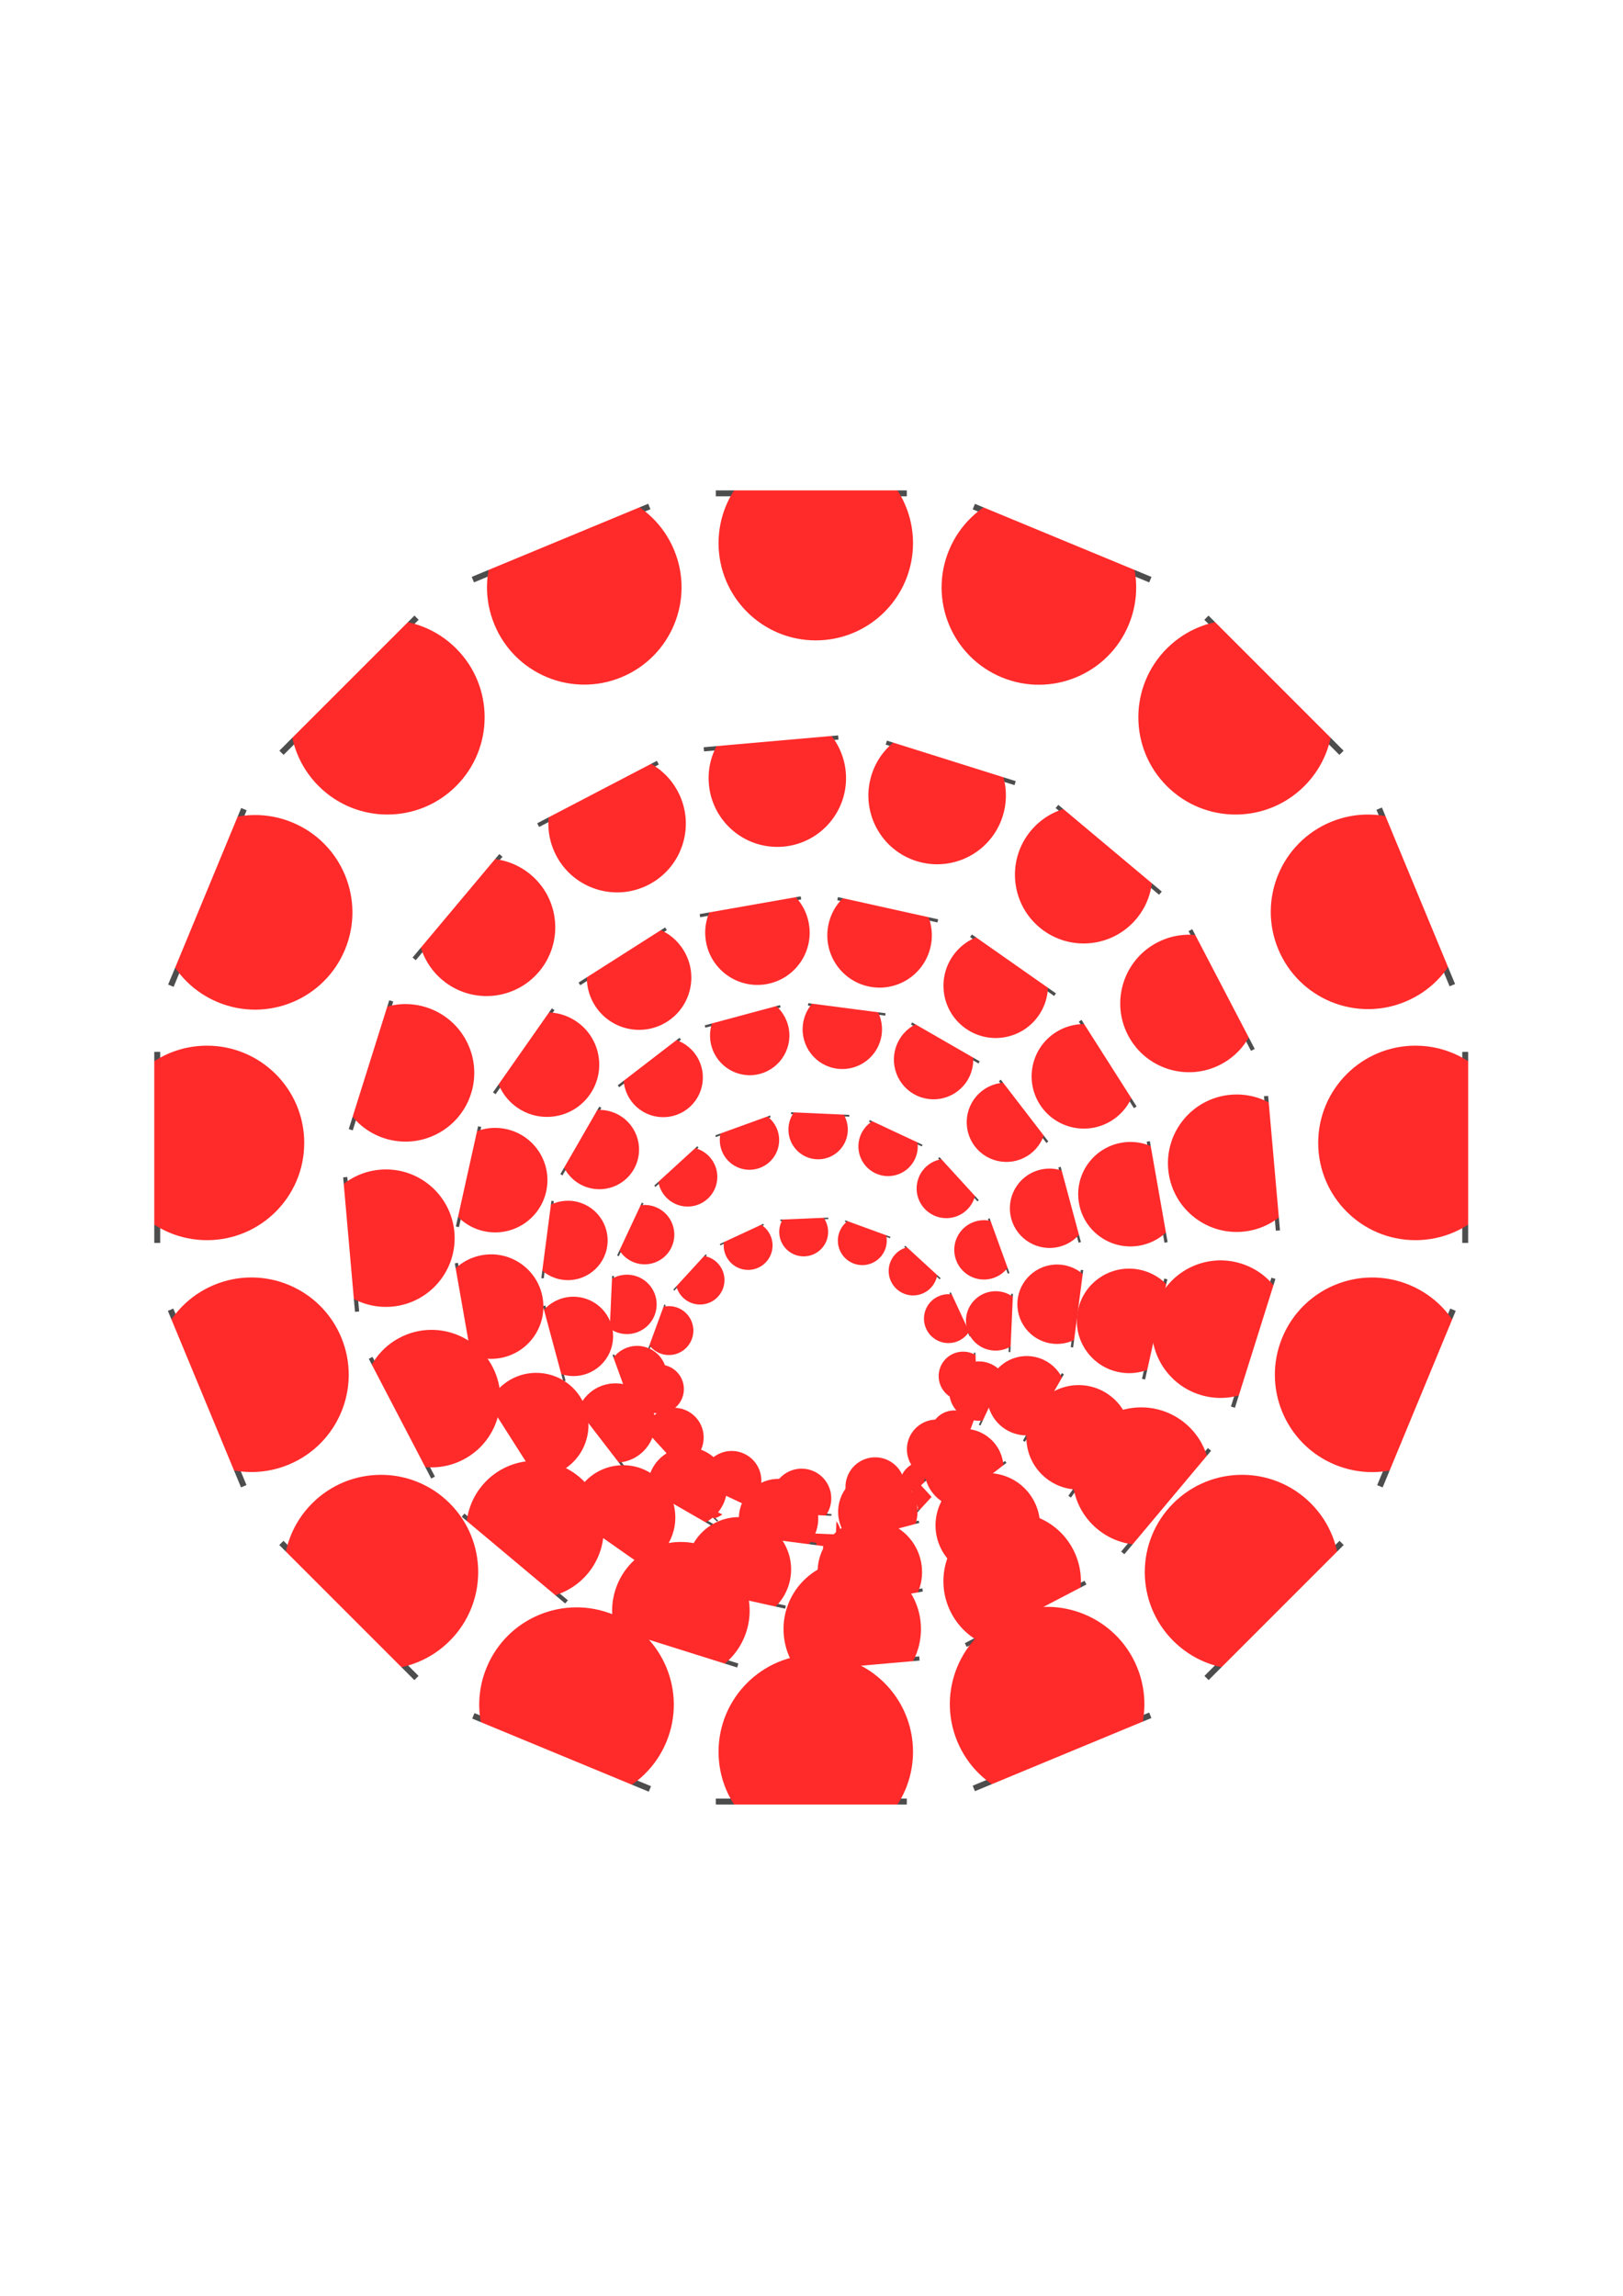 <?xml version="1.0" encoding="UTF-8"?>
<svg version="1.1" viewBox="0 0 744.09 1052.4" xmlns="http://www.w3.org/2000/svg">
<defs>
<filter id="a" x="-.061" y="-.227" width="1.122" height="1.455">
<feGaussianBlur stdDeviation="1.097"/>
</filter>
</defs>
<g transform="translate(20.284 64.077)">
<g transform="matrix(.228 -.106 .106 .228 222.46 502.16)">
<g transform="matrix(2.391 0 0 2.391 -336.41 -642.99)">
<g transform="translate(139.11 42.336)">
<rect transform="matrix(.846 0 0 .846 22.907 44.688)" x="127.01" y="284.22" width="43.288" height="11.579" color="#000000" fill="#4d4d4d" filter="url(#a)"/>
<path transform="translate(-.158)" d="m167.83 303.91c0 10.021-8.123 18.144-18.144 18.144-10.021 0-18.144-8.123-18.144-18.144s8.123-18.144 18.144-18.144c9.959 0 18.057 8.028 18.144 17.987" color="#000000" fill="#ff2a2a" stroke="#ff2a2a" stroke-linecap="round" stroke-linejoin="round"/>
<rect x="127.01" y="282.22" width="43.288" height="11.579" color="#000000" fill="#fff" filter="url(#a)"/>
</g>
<g transform="matrix(1 0 0 -1 139.11 881.87)">
<rect transform="matrix(.846 0 0 .846 22.907 44.688)" x="127.01" y="284.22" width="43.288" height="11.579" color="#000000" fill="#4d4d4d" filter="url(#a)"/>
<path transform="translate(-.158)" d="m167.83 303.91c0 10.021-8.123 18.144-18.144 18.144-10.021 0-18.144-8.123-18.144-18.144s8.123-18.144 18.144-18.144c9.959 0 18.057 8.028 18.144 17.987" color="#000000" fill="#ff2a2a" stroke="#ff2a2a" stroke-linecap="round" stroke-linejoin="round"/>
<rect x="127.01" y="282.22" width="43.288" height="11.579" color="#000000" fill="#fff" filter="url(#a)"/>
</g>
<g transform="matrix(0 -1 1 0 -174.34 749.87)">
<g transform="translate(139.11 42.336)">
<rect transform="matrix(.846 0 0 .846 22.907 44.688)" x="127.01" y="284.22" width="43.288" height="11.579" color="#000000" fill="#4d4d4d" filter="url(#a)"/>
<path transform="translate(-.158)" d="m167.83 303.91c0 10.021-8.123 18.144-18.144 18.144-10.021 0-18.144-8.123-18.144-18.144s8.123-18.144 18.144-18.144c9.959 0 18.057 8.028 18.144 17.987" color="#000000" fill="#ff2a2a" stroke="#ff2a2a" stroke-linecap="round" stroke-linejoin="round"/>
<rect x="127.01" y="282.22" width="43.288" height="11.579" color="#000000" fill="#fff" filter="url(#a)"/>
</g>
<g transform="matrix(1 0 0 -1 139.11 881.87)">
<rect transform="matrix(.846 0 0 .846 22.907 44.688)" x="127.01" y="284.22" width="43.288" height="11.579" color="#000000" fill="#4d4d4d" filter="url(#a)"/>
<path transform="translate(-.158)" d="m167.83 303.91c0 10.021-8.123 18.144-18.144 18.144-10.021 0-18.144-8.123-18.144-18.144s8.123-18.144 18.144-18.144c9.959 0 18.057 8.028 18.144 17.987" color="#000000" fill="#ff2a2a" stroke="#ff2a2a" stroke-linecap="round" stroke-linejoin="round"/>
<rect x="127.01" y="282.22" width="43.288" height="11.579" color="#000000" fill="#fff" filter="url(#a)"/>
</g>
</g>
</g>
<g transform="matrix(1.691 -1.691 1.691 1.691 -916.27 167.29)">
<g transform="translate(139.11 42.336)">
<rect transform="matrix(.846 0 0 .846 22.907 44.688)" x="127.01" y="284.22" width="43.288" height="11.579" color="#000000" fill="#4d4d4d" filter="url(#a)"/>
<path transform="translate(-.158)" d="m167.83 303.91c0 10.021-8.123 18.144-18.144 18.144-10.021 0-18.144-8.123-18.144-18.144s8.123-18.144 18.144-18.144c9.959 0 18.057 8.028 18.144 17.987" color="#000000" fill="#ff2a2a" stroke="#ff2a2a" stroke-linecap="round" stroke-linejoin="round"/>
<rect x="127.01" y="282.22" width="43.288" height="11.579" color="#000000" fill="#fff" filter="url(#a)"/>
</g>
<g transform="matrix(1 0 0 -1 139.11 881.87)">
<rect transform="matrix(.846 0 0 .846 22.907 44.688)" x="127.01" y="284.22" width="43.288" height="11.579" color="#000000" fill="#4d4d4d" filter="url(#a)"/>
<path transform="translate(-.158)" d="m167.83 303.91c0 10.021-8.123 18.144-18.144 18.144-10.021 0-18.144-8.123-18.144-18.144s8.123-18.144 18.144-18.144c9.959 0 18.057 8.028 18.144 17.987" color="#000000" fill="#ff2a2a" stroke="#ff2a2a" stroke-linecap="round" stroke-linejoin="round"/>
<rect x="127.01" y="282.22" width="43.288" height="11.579" color="#000000" fill="#fff" filter="url(#a)"/>
</g>
<g transform="matrix(0 -1 1 0 -174.34 749.87)">
<g transform="translate(139.11 42.336)">
<rect transform="matrix(.846 0 0 .846 22.907 44.688)" x="127.01" y="284.22" width="43.288" height="11.579" color="#000000" fill="#4d4d4d" filter="url(#a)"/>
<path transform="translate(-.158)" d="m167.83 303.91c0 10.021-8.123 18.144-18.144 18.144-10.021 0-18.144-8.123-18.144-18.144s8.123-18.144 18.144-18.144c9.959 0 18.057 8.028 18.144 17.987" color="#000000" fill="#ff2a2a" stroke="#ff2a2a" stroke-linecap="round" stroke-linejoin="round"/>
<rect x="127.01" y="282.22" width="43.288" height="11.579" color="#000000" fill="#fff" filter="url(#a)"/>
</g>
<g transform="matrix(1 0 0 -1 139.11 881.87)">
<rect transform="matrix(.846 0 0 .846 22.907 44.688)" x="127.01" y="284.22" width="43.288" height="11.579" color="#000000" fill="#4d4d4d" filter="url(#a)"/>
<path transform="translate(-.158)" d="m167.83 303.91c0 10.021-8.123 18.144-18.144 18.144-10.021 0-18.144-8.123-18.144-18.144s8.123-18.144 18.144-18.144c9.959 0 18.057 8.028 18.144 17.987" color="#000000" fill="#ff2a2a" stroke="#ff2a2a" stroke-linecap="round" stroke-linejoin="round"/>
<rect x="127.01" y="282.22" width="43.288" height="11.579" color="#000000" fill="#fff" filter="url(#a)"/>
</g>
</g>
</g>
<g transform="matrix(.924 -.383 .383 .924 -150.06 169.79)">
<g transform="matrix(2.391 0 0 2.391 -336.41 -642.99)">
<g transform="translate(139.11 42.336)">
<rect transform="matrix(.846 0 0 .846 22.907 44.688)" x="127.01" y="284.22" width="43.288" height="11.579" color="#000000" fill="#4d4d4d" filter="url(#a)"/>
<path transform="translate(-.158)" d="m167.83 303.91c0 10.021-8.123 18.144-18.144 18.144-10.021 0-18.144-8.123-18.144-18.144s8.123-18.144 18.144-18.144c9.959 0 18.057 8.028 18.144 17.987" color="#000000" fill="#ff2a2a" stroke="#ff2a2a" stroke-linecap="round" stroke-linejoin="round"/>
<rect x="127.01" y="282.22" width="43.288" height="11.579" color="#000000" fill="#fff" filter="url(#a)"/>
</g>
<g transform="matrix(1 0 0 -1 139.11 881.87)">
<rect transform="matrix(.846 0 0 .846 22.907 44.688)" x="127.01" y="284.22" width="43.288" height="11.579" color="#000000" fill="#4d4d4d" filter="url(#a)"/>
<path transform="translate(-.158)" d="m167.83 303.91c0 10.021-8.123 18.144-18.144 18.144-10.021 0-18.144-8.123-18.144-18.144s8.123-18.144 18.144-18.144c9.959 0 18.057 8.028 18.144 17.987" color="#000000" fill="#ff2a2a" stroke="#ff2a2a" stroke-linecap="round" stroke-linejoin="round"/>
<rect x="127.01" y="282.22" width="43.288" height="11.579" color="#000000" fill="#fff" filter="url(#a)"/>
</g>
<g transform="matrix(0 -1 1 0 -174.34 749.87)">
<g transform="translate(139.11 42.336)">
<rect transform="matrix(.846 0 0 .846 22.907 44.688)" x="127.01" y="284.22" width="43.288" height="11.579" color="#000000" fill="#4d4d4d" filter="url(#a)"/>
<path transform="translate(-.158)" d="m167.83 303.91c0 10.021-8.123 18.144-18.144 18.144-10.021 0-18.144-8.123-18.144-18.144s8.123-18.144 18.144-18.144c9.959 0 18.057 8.028 18.144 17.987" color="#000000" fill="#ff2a2a" stroke="#ff2a2a" stroke-linecap="round" stroke-linejoin="round"/>
<rect x="127.01" y="282.22" width="43.288" height="11.579" color="#000000" fill="#fff" filter="url(#a)"/>
</g>
<g transform="matrix(1 0 0 -1 139.11 881.87)">
<rect transform="matrix(.846 0 0 .846 22.907 44.688)" x="127.01" y="284.22" width="43.288" height="11.579" color="#000000" fill="#4d4d4d" filter="url(#a)"/>
<path transform="translate(-.158)" d="m167.83 303.91c0 10.021-8.123 18.144-18.144 18.144-10.021 0-18.144-8.123-18.144-18.144s8.123-18.144 18.144-18.144c9.959 0 18.057 8.028 18.144 17.987" color="#000000" fill="#ff2a2a" stroke="#ff2a2a" stroke-linecap="round" stroke-linejoin="round"/>
<rect x="127.01" y="282.22" width="43.288" height="11.579" color="#000000" fill="#fff" filter="url(#a)"/>
</g>
</g>
</g>
<g transform="matrix(1.691 -1.691 1.691 1.691 -916.27 167.29)">
<g transform="translate(139.11 42.336)">
<rect transform="matrix(.846 0 0 .846 22.907 44.688)" x="127.01" y="284.22" width="43.288" height="11.579" color="#000000" fill="#4d4d4d" filter="url(#a)"/>
<path transform="translate(-.158)" d="m167.83 303.91c0 10.021-8.123 18.144-18.144 18.144-10.021 0-18.144-8.123-18.144-18.144s8.123-18.144 18.144-18.144c9.959 0 18.057 8.028 18.144 17.987" color="#000000" fill="#ff2a2a" stroke="#ff2a2a" stroke-linecap="round" stroke-linejoin="round"/>
<rect x="127.01" y="282.22" width="43.288" height="11.579" color="#000000" fill="#fff" filter="url(#a)"/>
</g>
<g transform="matrix(1 0 0 -1 139.11 881.87)">
<rect transform="matrix(.846 0 0 .846 22.907 44.688)" x="127.01" y="284.22" width="43.288" height="11.579" color="#000000" fill="#4d4d4d" filter="url(#a)"/>
<path transform="translate(-.158)" d="m167.83 303.91c0 10.021-8.123 18.144-18.144 18.144-10.021 0-18.144-8.123-18.144-18.144s8.123-18.144 18.144-18.144c9.959 0 18.057 8.028 18.144 17.987" color="#000000" fill="#ff2a2a" stroke="#ff2a2a" stroke-linecap="round" stroke-linejoin="round"/>
<rect x="127.01" y="282.22" width="43.288" height="11.579" color="#000000" fill="#fff" filter="url(#a)"/>
</g>
<g transform="matrix(0 -1 1 0 -174.34 749.87)">
<g transform="translate(139.11 42.336)">
<rect transform="matrix(.846 0 0 .846 22.907 44.688)" x="127.01" y="284.22" width="43.288" height="11.579" color="#000000" fill="#4d4d4d" filter="url(#a)"/>
<path transform="translate(-.158)" d="m167.83 303.91c0 10.021-8.123 18.144-18.144 18.144-10.021 0-18.144-8.123-18.144-18.144s8.123-18.144 18.144-18.144c9.959 0 18.057 8.028 18.144 17.987" color="#000000" fill="#ff2a2a" stroke="#ff2a2a" stroke-linecap="round" stroke-linejoin="round"/>
<rect x="127.01" y="282.22" width="43.288" height="11.579" color="#000000" fill="#fff" filter="url(#a)"/>
</g>
<g transform="matrix(1 0 0 -1 139.11 881.87)">
<rect transform="matrix(.846 0 0 .846 22.907 44.688)" x="127.01" y="284.22" width="43.288" height="11.579" color="#000000" fill="#4d4d4d" filter="url(#a)"/>
<path transform="translate(-.158)" d="m167.83 303.91c0 10.021-8.123 18.144-18.144 18.144-10.021 0-18.144-8.123-18.144-18.144s8.123-18.144 18.144-18.144c9.959 0 18.057 8.028 18.144 17.987" color="#000000" fill="#ff2a2a" stroke="#ff2a2a" stroke-linecap="round" stroke-linejoin="round"/>
<rect x="127.01" y="282.22" width="43.288" height="11.579" color="#000000" fill="#fff" filter="url(#a)"/>
</g>
</g>
</g>
</g>
</g>
<g transform="matrix(.287 -.104 .104 .287 202.58 442.25)">
<g transform="matrix(2.391 0 0 2.391 -336.41 -642.99)">
<g transform="translate(139.11 42.336)">
<rect transform="matrix(.846 0 0 .846 22.907 44.688)" x="127.01" y="284.22" width="43.288" height="11.579" color="#000000" fill="#4d4d4d" filter="url(#a)"/>
<path transform="translate(-.158)" d="m167.83 303.91c0 10.021-8.123 18.144-18.144 18.144-10.021 0-18.144-8.123-18.144-18.144s8.123-18.144 18.144-18.144c9.959 0 18.057 8.028 18.144 17.987" color="#000000" fill="#ff2a2a" stroke="#ff2a2a" stroke-linecap="round" stroke-linejoin="round"/>
<rect x="127.01" y="282.22" width="43.288" height="11.579" color="#000000" fill="#fff" filter="url(#a)"/>
</g>
<g transform="matrix(1 0 0 -1 139.11 881.87)">
<rect transform="matrix(.846 0 0 .846 22.907 44.688)" x="127.01" y="284.22" width="43.288" height="11.579" color="#000000" fill="#4d4d4d" filter="url(#a)"/>
<path transform="translate(-.158)" d="m167.83 303.91c0 10.021-8.123 18.144-18.144 18.144-10.021 0-18.144-8.123-18.144-18.144s8.123-18.144 18.144-18.144c9.959 0 18.057 8.028 18.144 17.987" color="#000000" fill="#ff2a2a" stroke="#ff2a2a" stroke-linecap="round" stroke-linejoin="round"/>
<rect x="127.01" y="282.22" width="43.288" height="11.579" color="#000000" fill="#fff" filter="url(#a)"/>
</g>
<g transform="matrix(0 -1 1 0 -174.34 749.87)">
<g transform="translate(139.11 42.336)">
<rect transform="matrix(.846 0 0 .846 22.907 44.688)" x="127.01" y="284.22" width="43.288" height="11.579" color="#000000" fill="#4d4d4d" filter="url(#a)"/>
<path transform="translate(-.158)" d="m167.83 303.91c0 10.021-8.123 18.144-18.144 18.144-10.021 0-18.144-8.123-18.144-18.144s8.123-18.144 18.144-18.144c9.959 0 18.057 8.028 18.144 17.987" color="#000000" fill="#ff2a2a" stroke="#ff2a2a" stroke-linecap="round" stroke-linejoin="round"/>
<rect x="127.01" y="282.22" width="43.288" height="11.579" color="#000000" fill="#fff" filter="url(#a)"/>
</g>
<g transform="matrix(1 0 0 -1 139.11 881.87)">
<rect transform="matrix(.846 0 0 .846 22.907 44.688)" x="127.01" y="284.22" width="43.288" height="11.579" color="#000000" fill="#4d4d4d" filter="url(#a)"/>
<path transform="translate(-.158)" d="m167.83 303.91c0 10.021-8.123 18.144-18.144 18.144-10.021 0-18.144-8.123-18.144-18.144s8.123-18.144 18.144-18.144c9.959 0 18.057 8.028 18.144 17.987" color="#000000" fill="#ff2a2a" stroke="#ff2a2a" stroke-linecap="round" stroke-linejoin="round"/>
<rect x="127.01" y="282.22" width="43.288" height="11.579" color="#000000" fill="#fff" filter="url(#a)"/>
</g>
</g>
</g>
<g transform="matrix(1.691 -1.691 1.691 1.691 -916.27 167.29)">
<g transform="translate(139.11 42.336)">
<rect transform="matrix(.846 0 0 .846 22.907 44.688)" x="127.01" y="284.22" width="43.288" height="11.579" color="#000000" fill="#4d4d4d" filter="url(#a)"/>
<path transform="translate(-.158)" d="m167.83 303.91c0 10.021-8.123 18.144-18.144 18.144-10.021 0-18.144-8.123-18.144-18.144s8.123-18.144 18.144-18.144c9.959 0 18.057 8.028 18.144 17.987" color="#000000" fill="#ff2a2a" stroke="#ff2a2a" stroke-linecap="round" stroke-linejoin="round"/>
<rect x="127.01" y="282.22" width="43.288" height="11.579" color="#000000" fill="#fff" filter="url(#a)"/>
</g>
<g transform="matrix(1 0 0 -1 139.11 881.87)">
<rect transform="matrix(.846 0 0 .846 22.907 44.688)" x="127.01" y="284.22" width="43.288" height="11.579" color="#000000" fill="#4d4d4d" filter="url(#a)"/>
<path transform="translate(-.158)" d="m167.83 303.91c0 10.021-8.123 18.144-18.144 18.144-10.021 0-18.144-8.123-18.144-18.144s8.123-18.144 18.144-18.144c9.959 0 18.057 8.028 18.144 17.987" color="#000000" fill="#ff2a2a" stroke="#ff2a2a" stroke-linecap="round" stroke-linejoin="round"/>
<rect x="127.01" y="282.22" width="43.288" height="11.579" color="#000000" fill="#fff" filter="url(#a)"/>
</g>
<g transform="matrix(0 -1 1 0 -174.34 749.87)">
<g transform="translate(139.11 42.336)">
<rect transform="matrix(.846 0 0 .846 22.907 44.688)" x="127.01" y="284.22" width="43.288" height="11.579" color="#000000" fill="#4d4d4d" filter="url(#a)"/>
<path transform="translate(-.158)" d="m167.83 303.91c0 10.021-8.123 18.144-18.144 18.144-10.021 0-18.144-8.123-18.144-18.144s8.123-18.144 18.144-18.144c9.959 0 18.057 8.028 18.144 17.987" color="#000000" fill="#ff2a2a" stroke="#ff2a2a" stroke-linecap="round" stroke-linejoin="round"/>
<rect x="127.01" y="282.22" width="43.288" height="11.579" color="#000000" fill="#fff" filter="url(#a)"/>
</g>
<g transform="matrix(1 0 0 -1 139.11 881.87)">
<rect transform="matrix(.846 0 0 .846 22.907 44.688)" x="127.01" y="284.22" width="43.288" height="11.579" color="#000000" fill="#4d4d4d" filter="url(#a)"/>
<path transform="translate(-.158)" d="m167.83 303.91c0 10.021-8.123 18.144-18.144 18.144-10.021 0-18.144-8.123-18.144-18.144s8.123-18.144 18.144-18.144c9.959 0 18.057 8.028 18.144 17.987" color="#000000" fill="#ff2a2a" stroke="#ff2a2a" stroke-linecap="round" stroke-linejoin="round"/>
<rect x="127.01" y="282.22" width="43.288" height="11.579" color="#000000" fill="#fff" filter="url(#a)"/>
</g>
</g>
</g>
<g transform="matrix(.924 -.383 .383 .924 -150.06 169.79)">
<g transform="matrix(2.391 0 0 2.391 -336.41 -642.99)">
<g transform="translate(139.11 42.336)">
<rect transform="matrix(.846 0 0 .846 22.907 44.688)" x="127.01" y="284.22" width="43.288" height="11.579" color="#000000" fill="#4d4d4d" filter="url(#a)"/>
<path transform="translate(-.158)" d="m167.83 303.91c0 10.021-8.123 18.144-18.144 18.144-10.021 0-18.144-8.123-18.144-18.144s8.123-18.144 18.144-18.144c9.959 0 18.057 8.028 18.144 17.987" color="#000000" fill="#ff2a2a" stroke="#ff2a2a" stroke-linecap="round" stroke-linejoin="round"/>
<rect x="127.01" y="282.22" width="43.288" height="11.579" color="#000000" fill="#fff" filter="url(#a)"/>
</g>
<g transform="matrix(1 0 0 -1 139.11 881.87)">
<rect transform="matrix(.846 0 0 .846 22.907 44.688)" x="127.01" y="284.22" width="43.288" height="11.579" color="#000000" fill="#4d4d4d" filter="url(#a)"/>
<path transform="translate(-.158)" d="m167.83 303.91c0 10.021-8.123 18.144-18.144 18.144-10.021 0-18.144-8.123-18.144-18.144s8.123-18.144 18.144-18.144c9.959 0 18.057 8.028 18.144 17.987" color="#000000" fill="#ff2a2a" stroke="#ff2a2a" stroke-linecap="round" stroke-linejoin="round"/>
<rect x="127.01" y="282.22" width="43.288" height="11.579" color="#000000" fill="#fff" filter="url(#a)"/>
</g>
<g transform="matrix(0 -1 1 0 -174.34 749.87)">
<g transform="translate(139.11 42.336)">
<rect transform="matrix(.846 0 0 .846 22.907 44.688)" x="127.01" y="284.22" width="43.288" height="11.579" color="#000000" fill="#4d4d4d" filter="url(#a)"/>
<path transform="translate(-.158)" d="m167.83 303.91c0 10.021-8.123 18.144-18.144 18.144-10.021 0-18.144-8.123-18.144-18.144s8.123-18.144 18.144-18.144c9.959 0 18.057 8.028 18.144 17.987" color="#000000" fill="#ff2a2a" stroke="#ff2a2a" stroke-linecap="round" stroke-linejoin="round"/>
<rect x="127.01" y="282.22" width="43.288" height="11.579" color="#000000" fill="#fff" filter="url(#a)"/>
</g>
<g transform="matrix(1 0 0 -1 139.11 881.87)">
<rect transform="matrix(.846 0 0 .846 22.907 44.688)" x="127.01" y="284.22" width="43.288" height="11.579" color="#000000" fill="#4d4d4d" filter="url(#a)"/>
<path transform="translate(-.158)" d="m167.83 303.91c0 10.021-8.123 18.144-18.144 18.144-10.021 0-18.144-8.123-18.144-18.144s8.123-18.144 18.144-18.144c9.959 0 18.057 8.028 18.144 17.987" color="#000000" fill="#ff2a2a" stroke="#ff2a2a" stroke-linecap="round" stroke-linejoin="round"/>
<rect x="127.01" y="282.22" width="43.288" height="11.579" color="#000000" fill="#fff" filter="url(#a)"/>
</g>
</g>
</g>
<g transform="matrix(1.691 -1.691 1.691 1.691 -916.27 167.29)">
<g transform="translate(139.11 42.336)">
<rect transform="matrix(.846 0 0 .846 22.907 44.688)" x="127.01" y="284.22" width="43.288" height="11.579" color="#000000" fill="#4d4d4d" filter="url(#a)"/>
<path transform="translate(-.158)" d="m167.83 303.91c0 10.021-8.123 18.144-18.144 18.144-10.021 0-18.144-8.123-18.144-18.144s8.123-18.144 18.144-18.144c9.959 0 18.057 8.028 18.144 17.987" color="#000000" fill="#ff2a2a" stroke="#ff2a2a" stroke-linecap="round" stroke-linejoin="round"/>
<rect x="127.01" y="282.22" width="43.288" height="11.579" color="#000000" fill="#fff" filter="url(#a)"/>
</g>
<g transform="matrix(1 0 0 -1 139.11 881.87)">
<rect transform="matrix(.846 0 0 .846 22.907 44.688)" x="127.01" y="284.22" width="43.288" height="11.579" color="#000000" fill="#4d4d4d" filter="url(#a)"/>
<path transform="translate(-.158)" d="m167.83 303.91c0 10.021-8.123 18.144-18.144 18.144-10.021 0-18.144-8.123-18.144-18.144s8.123-18.144 18.144-18.144c9.959 0 18.057 8.028 18.144 17.987" color="#000000" fill="#ff2a2a" stroke="#ff2a2a" stroke-linecap="round" stroke-linejoin="round"/>
<rect x="127.01" y="282.22" width="43.288" height="11.579" color="#000000" fill="#fff" filter="url(#a)"/>
</g>
<g transform="matrix(0 -1 1 0 -174.34 749.87)">
<g transform="translate(139.11 42.336)">
<rect transform="matrix(.846 0 0 .846 22.907 44.688)" x="127.01" y="284.22" width="43.288" height="11.579" color="#000000" fill="#4d4d4d" filter="url(#a)"/>
<path transform="translate(-.158)" d="m167.83 303.91c0 10.021-8.123 18.144-18.144 18.144-10.021 0-18.144-8.123-18.144-18.144s8.123-18.144 18.144-18.144c9.959 0 18.057 8.028 18.144 17.987" color="#000000" fill="#ff2a2a" stroke="#ff2a2a" stroke-linecap="round" stroke-linejoin="round"/>
<rect x="127.01" y="282.22" width="43.288" height="11.579" color="#000000" fill="#fff" filter="url(#a)"/>
</g>
<g transform="matrix(1 0 0 -1 139.11 881.87)">
<rect transform="matrix(.846 0 0 .846 22.907 44.688)" x="127.01" y="284.22" width="43.288" height="11.579" color="#000000" fill="#4d4d4d" filter="url(#a)"/>
<path transform="translate(-.158)" d="m167.83 303.91c0 10.021-8.123 18.144-18.144 18.144-10.021 0-18.144-8.123-18.144-18.144s8.123-18.144 18.144-18.144c9.959 0 18.057 8.028 18.144 17.987" color="#000000" fill="#ff2a2a" stroke="#ff2a2a" stroke-linecap="round" stroke-linejoin="round"/>
<rect x="127.01" y="282.22" width="43.288" height="11.579" color="#000000" fill="#fff" filter="url(#a)"/>
</g>
</g>
</g>
</g>
</g>
<g transform="matrix(.394 -.106 .106 .394 164.47 375.24)">
<g transform="matrix(2.391 0 0 2.391 -336.41 -642.99)">
<g transform="translate(139.11 42.336)">
<rect transform="matrix(.846 0 0 .846 22.907 44.688)" x="127.01" y="284.22" width="43.288" height="11.579" color="#000000" fill="#4d4d4d" filter="url(#a)"/>
<path transform="translate(-.158)" d="m167.83 303.91c0 10.021-8.123 18.144-18.144 18.144-10.021 0-18.144-8.123-18.144-18.144s8.123-18.144 18.144-18.144c9.959 0 18.057 8.028 18.144 17.987" color="#000000" fill="#ff2a2a" stroke="#ff2a2a" stroke-linecap="round" stroke-linejoin="round"/>
<rect x="127.01" y="282.22" width="43.288" height="11.579" color="#000000" fill="#fff" filter="url(#a)"/>
</g>
<g transform="matrix(1 0 0 -1 139.11 881.87)">
<rect transform="matrix(.846 0 0 .846 22.907 44.688)" x="127.01" y="284.22" width="43.288" height="11.579" color="#000000" fill="#4d4d4d" filter="url(#a)"/>
<path transform="translate(-.158)" d="m167.83 303.91c0 10.021-8.123 18.144-18.144 18.144-10.021 0-18.144-8.123-18.144-18.144s8.123-18.144 18.144-18.144c9.959 0 18.057 8.028 18.144 17.987" color="#000000" fill="#ff2a2a" stroke="#ff2a2a" stroke-linecap="round" stroke-linejoin="round"/>
<rect x="127.01" y="282.22" width="43.288" height="11.579" color="#000000" fill="#fff" filter="url(#a)"/>
</g>
<g transform="matrix(0 -1 1 0 -174.34 749.87)">
<g transform="translate(139.11 42.336)">
<rect transform="matrix(.846 0 0 .846 22.907 44.688)" x="127.01" y="284.22" width="43.288" height="11.579" color="#000000" fill="#4d4d4d" filter="url(#a)"/>
<path transform="translate(-.158)" d="m167.83 303.91c0 10.021-8.123 18.144-18.144 18.144-10.021 0-18.144-8.123-18.144-18.144s8.123-18.144 18.144-18.144c9.959 0 18.057 8.028 18.144 17.987" color="#000000" fill="#ff2a2a" stroke="#ff2a2a" stroke-linecap="round" stroke-linejoin="round"/>
<rect x="127.01" y="282.22" width="43.288" height="11.579" color="#000000" fill="#fff" filter="url(#a)"/>
</g>
<g transform="matrix(1 0 0 -1 139.11 881.87)">
<rect transform="matrix(.846 0 0 .846 22.907 44.688)" x="127.01" y="284.22" width="43.288" height="11.579" color="#000000" fill="#4d4d4d" filter="url(#a)"/>
<path transform="translate(-.158)" d="m167.83 303.91c0 10.021-8.123 18.144-18.144 18.144-10.021 0-18.144-8.123-18.144-18.144s8.123-18.144 18.144-18.144c9.959 0 18.057 8.028 18.144 17.987" color="#000000" fill="#ff2a2a" stroke="#ff2a2a" stroke-linecap="round" stroke-linejoin="round"/>
<rect x="127.01" y="282.22" width="43.288" height="11.579" color="#000000" fill="#fff" filter="url(#a)"/>
</g>
</g>
</g>
<g transform="matrix(1.691 -1.691 1.691 1.691 -916.27 167.29)">
<g transform="translate(139.11 42.336)">
<rect transform="matrix(.846 0 0 .846 22.907 44.688)" x="127.01" y="284.22" width="43.288" height="11.579" color="#000000" fill="#4d4d4d" filter="url(#a)"/>
<path transform="translate(-.158)" d="m167.83 303.91c0 10.021-8.123 18.144-18.144 18.144-10.021 0-18.144-8.123-18.144-18.144s8.123-18.144 18.144-18.144c9.959 0 18.057 8.028 18.144 17.987" color="#000000" fill="#ff2a2a" stroke="#ff2a2a" stroke-linecap="round" stroke-linejoin="round"/>
<rect x="127.01" y="282.22" width="43.288" height="11.579" color="#000000" fill="#fff" filter="url(#a)"/>
</g>
<g transform="matrix(1 0 0 -1 139.11 881.87)">
<rect transform="matrix(.846 0 0 .846 22.907 44.688)" x="127.01" y="284.22" width="43.288" height="11.579" color="#000000" fill="#4d4d4d" filter="url(#a)"/>
<path transform="translate(-.158)" d="m167.83 303.91c0 10.021-8.123 18.144-18.144 18.144-10.021 0-18.144-8.123-18.144-18.144s8.123-18.144 18.144-18.144c9.959 0 18.057 8.028 18.144 17.987" color="#000000" fill="#ff2a2a" stroke="#ff2a2a" stroke-linecap="round" stroke-linejoin="round"/>
<rect x="127.01" y="282.22" width="43.288" height="11.579" color="#000000" fill="#fff" filter="url(#a)"/>
</g>
<g transform="matrix(0 -1 1 0 -174.34 749.87)">
<g transform="translate(139.11 42.336)">
<rect transform="matrix(.846 0 0 .846 22.907 44.688)" x="127.01" y="284.22" width="43.288" height="11.579" color="#000000" fill="#4d4d4d" filter="url(#a)"/>
<path transform="translate(-.158)" d="m167.83 303.91c0 10.021-8.123 18.144-18.144 18.144-10.021 0-18.144-8.123-18.144-18.144s8.123-18.144 18.144-18.144c9.959 0 18.057 8.028 18.144 17.987" color="#000000" fill="#ff2a2a" stroke="#ff2a2a" stroke-linecap="round" stroke-linejoin="round"/>
<rect x="127.01" y="282.22" width="43.288" height="11.579" color="#000000" fill="#fff" filter="url(#a)"/>
</g>
<g transform="matrix(1 0 0 -1 139.11 881.87)">
<rect transform="matrix(.846 0 0 .846 22.907 44.688)" x="127.01" y="284.22" width="43.288" height="11.579" color="#000000" fill="#4d4d4d" filter="url(#a)"/>
<path transform="translate(-.158)" d="m167.83 303.91c0 10.021-8.123 18.144-18.144 18.144-10.021 0-18.144-8.123-18.144-18.144s8.123-18.144 18.144-18.144c9.959 0 18.057 8.028 18.144 17.987" color="#000000" fill="#ff2a2a" stroke="#ff2a2a" stroke-linecap="round" stroke-linejoin="round"/>
<rect x="127.01" y="282.22" width="43.288" height="11.579" color="#000000" fill="#fff" filter="url(#a)"/>
</g>
</g>
</g>
<g transform="matrix(.924 -.383 .383 .924 -150.06 169.79)">
<g transform="matrix(2.391 0 0 2.391 -336.41 -642.99)">
<g transform="translate(139.11 42.336)">
<rect transform="matrix(.846 0 0 .846 22.907 44.688)" x="127.01" y="284.22" width="43.288" height="11.579" color="#000000" fill="#4d4d4d" filter="url(#a)"/>
<path transform="translate(-.158)" d="m167.83 303.91c0 10.021-8.123 18.144-18.144 18.144-10.021 0-18.144-8.123-18.144-18.144s8.123-18.144 18.144-18.144c9.959 0 18.057 8.028 18.144 17.987" color="#000000" fill="#ff2a2a" stroke="#ff2a2a" stroke-linecap="round" stroke-linejoin="round"/>
<rect x="127.01" y="282.22" width="43.288" height="11.579" color="#000000" fill="#fff" filter="url(#a)"/>
</g>
<g transform="matrix(1 0 0 -1 139.11 881.87)">
<rect transform="matrix(.846 0 0 .846 22.907 44.688)" x="127.01" y="284.22" width="43.288" height="11.579" color="#000000" fill="#4d4d4d" filter="url(#a)"/>
<path transform="translate(-.158)" d="m167.83 303.91c0 10.021-8.123 18.144-18.144 18.144-10.021 0-18.144-8.123-18.144-18.144s8.123-18.144 18.144-18.144c9.959 0 18.057 8.028 18.144 17.987" color="#000000" fill="#ff2a2a" stroke="#ff2a2a" stroke-linecap="round" stroke-linejoin="round"/>
<rect x="127.01" y="282.22" width="43.288" height="11.579" color="#000000" fill="#fff" filter="url(#a)"/>
</g>
<g transform="matrix(0 -1 1 0 -174.34 749.87)">
<g transform="translate(139.11 42.336)">
<rect transform="matrix(.846 0 0 .846 22.907 44.688)" x="127.01" y="284.22" width="43.288" height="11.579" color="#000000" fill="#4d4d4d" filter="url(#a)"/>
<path transform="translate(-.158)" d="m167.83 303.91c0 10.021-8.123 18.144-18.144 18.144-10.021 0-18.144-8.123-18.144-18.144s8.123-18.144 18.144-18.144c9.959 0 18.057 8.028 18.144 17.987" color="#000000" fill="#ff2a2a" stroke="#ff2a2a" stroke-linecap="round" stroke-linejoin="round"/>
<rect x="127.01" y="282.22" width="43.288" height="11.579" color="#000000" fill="#fff" filter="url(#a)"/>
</g>
<g transform="matrix(1 0 0 -1 139.11 881.87)">
<rect transform="matrix(.846 0 0 .846 22.907 44.688)" x="127.01" y="284.22" width="43.288" height="11.579" color="#000000" fill="#4d4d4d" filter="url(#a)"/>
<path transform="translate(-.158)" d="m167.83 303.91c0 10.021-8.123 18.144-18.144 18.144-10.021 0-18.144-8.123-18.144-18.144s8.123-18.144 18.144-18.144c9.959 0 18.057 8.028 18.144 17.987" color="#000000" fill="#ff2a2a" stroke="#ff2a2a" stroke-linecap="round" stroke-linejoin="round"/>
<rect x="127.01" y="282.22" width="43.288" height="11.579" color="#000000" fill="#fff" filter="url(#a)"/>
</g>
</g>
</g>
<g transform="matrix(1.691 -1.691 1.691 1.691 -916.27 167.29)">
<g transform="translate(139.11 42.336)">
<rect transform="matrix(.846 0 0 .846 22.907 44.688)" x="127.01" y="284.22" width="43.288" height="11.579" color="#000000" fill="#4d4d4d" filter="url(#a)"/>
<path transform="translate(-.158)" d="m167.83 303.91c0 10.021-8.123 18.144-18.144 18.144-10.021 0-18.144-8.123-18.144-18.144s8.123-18.144 18.144-18.144c9.959 0 18.057 8.028 18.144 17.987" color="#000000" fill="#ff2a2a" stroke="#ff2a2a" stroke-linecap="round" stroke-linejoin="round"/>
<rect x="127.01" y="282.22" width="43.288" height="11.579" color="#000000" fill="#fff" filter="url(#a)"/>
</g>
<g transform="matrix(1 0 0 -1 139.11 881.87)">
<rect transform="matrix(.846 0 0 .846 22.907 44.688)" x="127.01" y="284.22" width="43.288" height="11.579" color="#000000" fill="#4d4d4d" filter="url(#a)"/>
<path transform="translate(-.158)" d="m167.83 303.91c0 10.021-8.123 18.144-18.144 18.144-10.021 0-18.144-8.123-18.144-18.144s8.123-18.144 18.144-18.144c9.959 0 18.057 8.028 18.144 17.987" color="#000000" fill="#ff2a2a" stroke="#ff2a2a" stroke-linecap="round" stroke-linejoin="round"/>
<rect x="127.01" y="282.22" width="43.288" height="11.579" color="#000000" fill="#fff" filter="url(#a)"/>
</g>
<g transform="matrix(0 -1 1 0 -174.34 749.87)">
<g transform="translate(139.11 42.336)">
<rect transform="matrix(.846 0 0 .846 22.907 44.688)" x="127.01" y="284.22" width="43.288" height="11.579" color="#000000" fill="#4d4d4d" filter="url(#a)"/>
<path transform="translate(-.158)" d="m167.83 303.91c0 10.021-8.123 18.144-18.144 18.144-10.021 0-18.144-8.123-18.144-18.144s8.123-18.144 18.144-18.144c9.959 0 18.057 8.028 18.144 17.987" color="#000000" fill="#ff2a2a" stroke="#ff2a2a" stroke-linecap="round" stroke-linejoin="round"/>
<rect x="127.01" y="282.22" width="43.288" height="11.579" color="#000000" fill="#fff" filter="url(#a)"/>
</g>
<g transform="matrix(1 0 0 -1 139.11 881.87)">
<rect transform="matrix(.846 0 0 .846 22.907 44.688)" x="127.01" y="284.22" width="43.288" height="11.579" color="#000000" fill="#4d4d4d" filter="url(#a)"/>
<path transform="translate(-.158)" d="m167.83 303.91c0 10.021-8.123 18.144-18.144 18.144-10.021 0-18.144-8.123-18.144-18.144s8.123-18.144 18.144-18.144c9.959 0 18.057 8.028 18.144 17.987" color="#000000" fill="#ff2a2a" stroke="#ff2a2a" stroke-linecap="round" stroke-linejoin="round"/>
<rect x="127.01" y="282.22" width="43.288" height="11.579" color="#000000" fill="#fff" filter="url(#a)"/>
</g>
</g>
</g>
</g>
</g>
<g transform="matrix(.529 -.093 .093 .529 122.66 298.54)">
<g transform="matrix(2.391 0 0 2.391 -336.41 -642.99)">
<g transform="translate(139.11 42.336)">
<rect transform="matrix(.846 0 0 .846 22.907 44.688)" x="127.01" y="284.22" width="43.288" height="11.579" color="#000000" fill="#4d4d4d" filter="url(#a)"/>
<path transform="translate(-.158)" d="m167.83 303.91c0 10.021-8.123 18.144-18.144 18.144-10.021 0-18.144-8.123-18.144-18.144s8.123-18.144 18.144-18.144c9.959 0 18.057 8.028 18.144 17.987" color="#000000" fill="#ff2a2a" stroke="#ff2a2a" stroke-linecap="round" stroke-linejoin="round"/>
<rect x="127.01" y="282.22" width="43.288" height="11.579" color="#000000" fill="#fff" filter="url(#a)"/>
</g>
<g transform="matrix(1 0 0 -1 139.11 881.87)">
<rect transform="matrix(.846 0 0 .846 22.907 44.688)" x="127.01" y="284.22" width="43.288" height="11.579" color="#000000" fill="#4d4d4d" filter="url(#a)"/>
<path transform="translate(-.158)" d="m167.83 303.91c0 10.021-8.123 18.144-18.144 18.144-10.021 0-18.144-8.123-18.144-18.144s8.123-18.144 18.144-18.144c9.959 0 18.057 8.028 18.144 17.987" color="#000000" fill="#ff2a2a" stroke="#ff2a2a" stroke-linecap="round" stroke-linejoin="round"/>
<rect x="127.01" y="282.22" width="43.288" height="11.579" color="#000000" fill="#fff" filter="url(#a)"/>
</g>
<g transform="matrix(0 -1 1 0 -174.34 749.87)">
<g transform="translate(139.11 42.336)">
<rect transform="matrix(.846 0 0 .846 22.907 44.688)" x="127.01" y="284.22" width="43.288" height="11.579" color="#000000" fill="#4d4d4d" filter="url(#a)"/>
<path transform="translate(-.158)" d="m167.83 303.91c0 10.021-8.123 18.144-18.144 18.144-10.021 0-18.144-8.123-18.144-18.144s8.123-18.144 18.144-18.144c9.959 0 18.057 8.028 18.144 17.987" color="#000000" fill="#ff2a2a" stroke="#ff2a2a" stroke-linecap="round" stroke-linejoin="round"/>
<rect x="127.01" y="282.22" width="43.288" height="11.579" color="#000000" fill="#fff" filter="url(#a)"/>
</g>
<g transform="matrix(1 0 0 -1 139.11 881.87)">
<rect transform="matrix(.846 0 0 .846 22.907 44.688)" x="127.01" y="284.22" width="43.288" height="11.579" color="#000000" fill="#4d4d4d" filter="url(#a)"/>
<path transform="translate(-.158)" d="m167.83 303.91c0 10.021-8.123 18.144-18.144 18.144-10.021 0-18.144-8.123-18.144-18.144s8.123-18.144 18.144-18.144c9.959 0 18.057 8.028 18.144 17.987" color="#000000" fill="#ff2a2a" stroke="#ff2a2a" stroke-linecap="round" stroke-linejoin="round"/>
<rect x="127.01" y="282.22" width="43.288" height="11.579" color="#000000" fill="#fff" filter="url(#a)"/>
</g>
</g>
</g>
<g transform="matrix(1.691 -1.691 1.691 1.691 -916.27 167.29)">
<g transform="translate(139.11 42.336)">
<rect transform="matrix(.846 0 0 .846 22.907 44.688)" x="127.01" y="284.22" width="43.288" height="11.579" color="#000000" fill="#4d4d4d" filter="url(#a)"/>
<path transform="translate(-.158)" d="m167.83 303.91c0 10.021-8.123 18.144-18.144 18.144-10.021 0-18.144-8.123-18.144-18.144s8.123-18.144 18.144-18.144c9.959 0 18.057 8.028 18.144 17.987" color="#000000" fill="#ff2a2a" stroke="#ff2a2a" stroke-linecap="round" stroke-linejoin="round"/>
<rect x="127.01" y="282.22" width="43.288" height="11.579" color="#000000" fill="#fff" filter="url(#a)"/>
</g>
<g transform="matrix(1 0 0 -1 139.11 881.87)">
<rect transform="matrix(.846 0 0 .846 22.907 44.688)" x="127.01" y="284.22" width="43.288" height="11.579" color="#000000" fill="#4d4d4d" filter="url(#a)"/>
<path transform="translate(-.158)" d="m167.83 303.91c0 10.021-8.123 18.144-18.144 18.144-10.021 0-18.144-8.123-18.144-18.144s8.123-18.144 18.144-18.144c9.959 0 18.057 8.028 18.144 17.987" color="#000000" fill="#ff2a2a" stroke="#ff2a2a" stroke-linecap="round" stroke-linejoin="round"/>
<rect x="127.01" y="282.22" width="43.288" height="11.579" color="#000000" fill="#fff" filter="url(#a)"/>
</g>
<g transform="matrix(0 -1 1 0 -174.34 749.87)">
<g transform="translate(139.11 42.336)">
<rect transform="matrix(.846 0 0 .846 22.907 44.688)" x="127.01" y="284.22" width="43.288" height="11.579" color="#000000" fill="#4d4d4d" filter="url(#a)"/>
<path transform="translate(-.158)" d="m167.83 303.91c0 10.021-8.123 18.144-18.144 18.144-10.021 0-18.144-8.123-18.144-18.144s8.123-18.144 18.144-18.144c9.959 0 18.057 8.028 18.144 17.987" color="#000000" fill="#ff2a2a" stroke="#ff2a2a" stroke-linecap="round" stroke-linejoin="round"/>
<rect x="127.01" y="282.22" width="43.288" height="11.579" color="#000000" fill="#fff" filter="url(#a)"/>
</g>
<g transform="matrix(1 0 0 -1 139.11 881.87)">
<rect transform="matrix(.846 0 0 .846 22.907 44.688)" x="127.01" y="284.22" width="43.288" height="11.579" color="#000000" fill="#4d4d4d" filter="url(#a)"/>
<path transform="translate(-.158)" d="m167.83 303.91c0 10.021-8.123 18.144-18.144 18.144-10.021 0-18.144-8.123-18.144-18.144s8.123-18.144 18.144-18.144c9.959 0 18.057 8.028 18.144 17.987" color="#000000" fill="#ff2a2a" stroke="#ff2a2a" stroke-linecap="round" stroke-linejoin="round"/>
<rect x="127.01" y="282.22" width="43.288" height="11.579" color="#000000" fill="#fff" filter="url(#a)"/>
</g>
</g>
</g>
<g transform="matrix(.924 -.383 .383 .924 -150.06 169.79)">
<g transform="matrix(2.391 0 0 2.391 -336.41 -642.99)">
<g transform="translate(139.11 42.336)">
<rect transform="matrix(.846 0 0 .846 22.907 44.688)" x="127.01" y="284.22" width="43.288" height="11.579" color="#000000" fill="#4d4d4d" filter="url(#a)"/>
<path transform="translate(-.158)" d="m167.83 303.91c0 10.021-8.123 18.144-18.144 18.144-10.021 0-18.144-8.123-18.144-18.144s8.123-18.144 18.144-18.144c9.959 0 18.057 8.028 18.144 17.987" color="#000000" fill="#ff2a2a" stroke="#ff2a2a" stroke-linecap="round" stroke-linejoin="round"/>
<rect x="127.01" y="282.22" width="43.288" height="11.579" color="#000000" fill="#fff" filter="url(#a)"/>
</g>
<g transform="matrix(1 0 0 -1 139.11 881.87)">
<rect transform="matrix(.846 0 0 .846 22.907 44.688)" x="127.01" y="284.22" width="43.288" height="11.579" color="#000000" fill="#4d4d4d" filter="url(#a)"/>
<path transform="translate(-.158)" d="m167.83 303.91c0 10.021-8.123 18.144-18.144 18.144-10.021 0-18.144-8.123-18.144-18.144s8.123-18.144 18.144-18.144c9.959 0 18.057 8.028 18.144 17.987" color="#000000" fill="#ff2a2a" stroke="#ff2a2a" stroke-linecap="round" stroke-linejoin="round"/>
<rect x="127.01" y="282.22" width="43.288" height="11.579" color="#000000" fill="#fff" filter="url(#a)"/>
</g>
<g transform="matrix(0 -1 1 0 -174.34 749.87)">
<g transform="translate(139.11 42.336)">
<rect transform="matrix(.846 0 0 .846 22.907 44.688)" x="127.01" y="284.22" width="43.288" height="11.579" color="#000000" fill="#4d4d4d" filter="url(#a)"/>
<path transform="translate(-.158)" d="m167.83 303.91c0 10.021-8.123 18.144-18.144 18.144-10.021 0-18.144-8.123-18.144-18.144s8.123-18.144 18.144-18.144c9.959 0 18.057 8.028 18.144 17.987" color="#000000" fill="#ff2a2a" stroke="#ff2a2a" stroke-linecap="round" stroke-linejoin="round"/>
<rect x="127.01" y="282.22" width="43.288" height="11.579" color="#000000" fill="#fff" filter="url(#a)"/>
</g>
<g transform="matrix(1 0 0 -1 139.11 881.87)">
<rect transform="matrix(.846 0 0 .846 22.907 44.688)" x="127.01" y="284.22" width="43.288" height="11.579" color="#000000" fill="#4d4d4d" filter="url(#a)"/>
<path transform="translate(-.158)" d="m167.83 303.91c0 10.021-8.123 18.144-18.144 18.144-10.021 0-18.144-8.123-18.144-18.144s8.123-18.144 18.144-18.144c9.959 0 18.057 8.028 18.144 17.987" color="#000000" fill="#ff2a2a" stroke="#ff2a2a" stroke-linecap="round" stroke-linejoin="round"/>
<rect x="127.01" y="282.22" width="43.288" height="11.579" color="#000000" fill="#fff" filter="url(#a)"/>
</g>
</g>
</g>
<g transform="matrix(1.691 -1.691 1.691 1.691 -916.27 167.29)">
<g transform="translate(139.11 42.336)">
<rect transform="matrix(.846 0 0 .846 22.907 44.688)" x="127.01" y="284.22" width="43.288" height="11.579" color="#000000" fill="#4d4d4d" filter="url(#a)"/>
<path transform="translate(-.158)" d="m167.83 303.91c0 10.021-8.123 18.144-18.144 18.144-10.021 0-18.144-8.123-18.144-18.144s8.123-18.144 18.144-18.144c9.959 0 18.057 8.028 18.144 17.987" color="#000000" fill="#ff2a2a" stroke="#ff2a2a" stroke-linecap="round" stroke-linejoin="round"/>
<rect x="127.01" y="282.22" width="43.288" height="11.579" color="#000000" fill="#fff" filter="url(#a)"/>
</g>
<g transform="matrix(1 0 0 -1 139.11 881.87)">
<rect transform="matrix(.846 0 0 .846 22.907 44.688)" x="127.01" y="284.22" width="43.288" height="11.579" color="#000000" fill="#4d4d4d" filter="url(#a)"/>
<path transform="translate(-.158)" d="m167.83 303.91c0 10.021-8.123 18.144-18.144 18.144-10.021 0-18.144-8.123-18.144-18.144s8.123-18.144 18.144-18.144c9.959 0 18.057 8.028 18.144 17.987" color="#000000" fill="#ff2a2a" stroke="#ff2a2a" stroke-linecap="round" stroke-linejoin="round"/>
<rect x="127.01" y="282.22" width="43.288" height="11.579" color="#000000" fill="#fff" filter="url(#a)"/>
</g>
<g transform="matrix(0 -1 1 0 -174.34 749.87)">
<g transform="translate(139.11 42.336)">
<rect transform="matrix(.846 0 0 .846 22.907 44.688)" x="127.01" y="284.22" width="43.288" height="11.579" color="#000000" fill="#4d4d4d" filter="url(#a)"/>
<path transform="translate(-.158)" d="m167.83 303.91c0 10.021-8.123 18.144-18.144 18.144-10.021 0-18.144-8.123-18.144-18.144s8.123-18.144 18.144-18.144c9.959 0 18.057 8.028 18.144 17.987" color="#000000" fill="#ff2a2a" stroke="#ff2a2a" stroke-linecap="round" stroke-linejoin="round"/>
<rect x="127.01" y="282.22" width="43.288" height="11.579" color="#000000" fill="#fff" filter="url(#a)"/>
</g>
<g transform="matrix(1 0 0 -1 139.11 881.87)">
<rect transform="matrix(.846 0 0 .846 22.907 44.688)" x="127.01" y="284.22" width="43.288" height="11.579" color="#000000" fill="#4d4d4d" filter="url(#a)"/>
<path transform="translate(-.158)" d="m167.83 303.91c0 10.021-8.123 18.144-18.144 18.144-10.021 0-18.144-8.123-18.144-18.144s8.123-18.144 18.144-18.144c9.959 0 18.057 8.028 18.144 17.987" color="#000000" fill="#ff2a2a" stroke="#ff2a2a" stroke-linecap="round" stroke-linejoin="round"/>
<rect x="127.01" y="282.22" width="43.288" height="11.579" color="#000000" fill="#fff" filter="url(#a)"/>
</g>
</g>
</g>
</g>
</g>
<g transform="matrix(.704 -.062 .062 .704 75.608 184.39)">
<g transform="matrix(2.391 0 0 2.391 -336.41 -642.99)">
<g transform="translate(139.11 42.336)">
<rect transform="matrix(.846 0 0 .846 22.907 44.688)" x="127.01" y="284.22" width="43.288" height="11.579" color="#000000" fill="#4d4d4d" filter="url(#a)"/>
<path transform="translate(-.158)" d="m167.83 303.91c0 10.021-8.123 18.144-18.144 18.144-10.021 0-18.144-8.123-18.144-18.144s8.123-18.144 18.144-18.144c9.959 0 18.057 8.028 18.144 17.987" color="#000000" fill="#ff2a2a" stroke="#ff2a2a" stroke-linecap="round" stroke-linejoin="round"/>
<rect x="127.01" y="282.22" width="43.288" height="11.579" color="#000000" fill="#fff" filter="url(#a)"/>
</g>
<g transform="matrix(1 0 0 -1 139.11 881.87)">
<rect transform="matrix(.846 0 0 .846 22.907 44.688)" x="127.01" y="284.22" width="43.288" height="11.579" color="#000000" fill="#4d4d4d" filter="url(#a)"/>
<path transform="translate(-.158)" d="m167.83 303.91c0 10.021-8.123 18.144-18.144 18.144-10.021 0-18.144-8.123-18.144-18.144s8.123-18.144 18.144-18.144c9.959 0 18.057 8.028 18.144 17.987" color="#000000" fill="#ff2a2a" stroke="#ff2a2a" stroke-linecap="round" stroke-linejoin="round"/>
<rect x="127.01" y="282.22" width="43.288" height="11.579" color="#000000" fill="#fff" filter="url(#a)"/>
</g>
<g transform="matrix(0 -1 1 0 -174.34 749.87)">
<g transform="translate(139.11 42.336)">
<rect transform="matrix(.846 0 0 .846 22.907 44.688)" x="127.01" y="284.22" width="43.288" height="11.579" color="#000000" fill="#4d4d4d" filter="url(#a)"/>
<path transform="translate(-.158)" d="m167.83 303.91c0 10.021-8.123 18.144-18.144 18.144-10.021 0-18.144-8.123-18.144-18.144s8.123-18.144 18.144-18.144c9.959 0 18.057 8.028 18.144 17.987" color="#000000" fill="#ff2a2a" stroke="#ff2a2a" stroke-linecap="round" stroke-linejoin="round"/>
<rect x="127.01" y="282.22" width="43.288" height="11.579" color="#000000" fill="#fff" filter="url(#a)"/>
</g>
<g transform="matrix(1 0 0 -1 139.11 881.87)">
<rect transform="matrix(.846 0 0 .846 22.907 44.688)" x="127.01" y="284.22" width="43.288" height="11.579" color="#000000" fill="#4d4d4d" filter="url(#a)"/>
<path transform="translate(-.158)" d="m167.83 303.91c0 10.021-8.123 18.144-18.144 18.144-10.021 0-18.144-8.123-18.144-18.144s8.123-18.144 18.144-18.144c9.959 0 18.057 8.028 18.144 17.987" color="#000000" fill="#ff2a2a" stroke="#ff2a2a" stroke-linecap="round" stroke-linejoin="round"/>
<rect x="127.01" y="282.22" width="43.288" height="11.579" color="#000000" fill="#fff" filter="url(#a)"/>
</g>
</g>
</g>
<g transform="matrix(1.691 -1.691 1.691 1.691 -916.27 167.29)">
<g transform="translate(139.11 42.336)">
<rect transform="matrix(.846 0 0 .846 22.907 44.688)" x="127.01" y="284.22" width="43.288" height="11.579" color="#000000" fill="#4d4d4d" filter="url(#a)"/>
<path transform="translate(-.158)" d="m167.83 303.91c0 10.021-8.123 18.144-18.144 18.144-10.021 0-18.144-8.123-18.144-18.144s8.123-18.144 18.144-18.144c9.959 0 18.057 8.028 18.144 17.987" color="#000000" fill="#ff2a2a" stroke="#ff2a2a" stroke-linecap="round" stroke-linejoin="round"/>
<rect x="127.01" y="282.22" width="43.288" height="11.579" color="#000000" fill="#fff" filter="url(#a)"/>
</g>
<g transform="matrix(1 0 0 -1 139.11 881.87)">
<rect transform="matrix(.846 0 0 .846 22.907 44.688)" x="127.01" y="284.22" width="43.288" height="11.579" color="#000000" fill="#4d4d4d" filter="url(#a)"/>
<path transform="translate(-.158)" d="m167.83 303.91c0 10.021-8.123 18.144-18.144 18.144-10.021 0-18.144-8.123-18.144-18.144s8.123-18.144 18.144-18.144c9.959 0 18.057 8.028 18.144 17.987" color="#000000" fill="#ff2a2a" stroke="#ff2a2a" stroke-linecap="round" stroke-linejoin="round"/>
<rect x="127.01" y="282.22" width="43.288" height="11.579" color="#000000" fill="#fff" filter="url(#a)"/>
</g>
<g transform="matrix(0 -1 1 0 -174.34 749.87)">
<g transform="translate(139.11 42.336)">
<rect transform="matrix(.846 0 0 .846 22.907 44.688)" x="127.01" y="284.22" width="43.288" height="11.579" color="#000000" fill="#4d4d4d" filter="url(#a)"/>
<path transform="translate(-.158)" d="m167.83 303.91c0 10.021-8.123 18.144-18.144 18.144-10.021 0-18.144-8.123-18.144-18.144s8.123-18.144 18.144-18.144c9.959 0 18.057 8.028 18.144 17.987" color="#000000" fill="#ff2a2a" stroke="#ff2a2a" stroke-linecap="round" stroke-linejoin="round"/>
<rect x="127.01" y="282.22" width="43.288" height="11.579" color="#000000" fill="#fff" filter="url(#a)"/>
</g>
<g transform="matrix(1 0 0 -1 139.11 881.87)">
<rect transform="matrix(.846 0 0 .846 22.907 44.688)" x="127.01" y="284.22" width="43.288" height="11.579" color="#000000" fill="#4d4d4d" filter="url(#a)"/>
<path transform="translate(-.158)" d="m167.83 303.91c0 10.021-8.123 18.144-18.144 18.144-10.021 0-18.144-8.123-18.144-18.144s8.123-18.144 18.144-18.144c9.959 0 18.057 8.028 18.144 17.987" color="#000000" fill="#ff2a2a" stroke="#ff2a2a" stroke-linecap="round" stroke-linejoin="round"/>
<rect x="127.01" y="282.22" width="43.288" height="11.579" color="#000000" fill="#fff" filter="url(#a)"/>
</g>
</g>
</g>
<g transform="matrix(.924 -.383 .383 .924 -150.06 169.79)">
<g transform="matrix(2.391 0 0 2.391 -336.41 -642.99)">
<g transform="translate(139.11 42.336)">
<rect transform="matrix(.846 0 0 .846 22.907 44.688)" x="127.01" y="284.22" width="43.288" height="11.579" color="#000000" fill="#4d4d4d" filter="url(#a)"/>
<path transform="translate(-.158)" d="m167.83 303.91c0 10.021-8.123 18.144-18.144 18.144-10.021 0-18.144-8.123-18.144-18.144s8.123-18.144 18.144-18.144c9.959 0 18.057 8.028 18.144 17.987" color="#000000" fill="#ff2a2a" stroke="#ff2a2a" stroke-linecap="round" stroke-linejoin="round"/>
<rect x="127.01" y="282.22" width="43.288" height="11.579" color="#000000" fill="#fff" filter="url(#a)"/>
</g>
<g transform="matrix(1 0 0 -1 139.11 881.87)">
<rect transform="matrix(.846 0 0 .846 22.907 44.688)" x="127.01" y="284.22" width="43.288" height="11.579" color="#000000" fill="#4d4d4d" filter="url(#a)"/>
<path transform="translate(-.158)" d="m167.83 303.91c0 10.021-8.123 18.144-18.144 18.144-10.021 0-18.144-8.123-18.144-18.144s8.123-18.144 18.144-18.144c9.959 0 18.057 8.028 18.144 17.987" color="#000000" fill="#ff2a2a" stroke="#ff2a2a" stroke-linecap="round" stroke-linejoin="round"/>
<rect x="127.01" y="282.22" width="43.288" height="11.579" color="#000000" fill="#fff" filter="url(#a)"/>
</g>
<g transform="matrix(0 -1 1 0 -174.34 749.87)">
<g transform="translate(139.11 42.336)">
<rect transform="matrix(.846 0 0 .846 22.907 44.688)" x="127.01" y="284.22" width="43.288" height="11.579" color="#000000" fill="#4d4d4d" filter="url(#a)"/>
<path transform="translate(-.158)" d="m167.83 303.91c0 10.021-8.123 18.144-18.144 18.144-10.021 0-18.144-8.123-18.144-18.144s8.123-18.144 18.144-18.144c9.959 0 18.057 8.028 18.144 17.987" color="#000000" fill="#ff2a2a" stroke="#ff2a2a" stroke-linecap="round" stroke-linejoin="round"/>
<rect x="127.01" y="282.22" width="43.288" height="11.579" color="#000000" fill="#fff" filter="url(#a)"/>
</g>
<g transform="matrix(1 0 0 -1 139.11 881.87)">
<rect transform="matrix(.846 0 0 .846 22.907 44.688)" x="127.01" y="284.22" width="43.288" height="11.579" color="#000000" fill="#4d4d4d" filter="url(#a)"/>
<path transform="translate(-.158)" d="m167.83 303.91c0 10.021-8.123 18.144-18.144 18.144-10.021 0-18.144-8.123-18.144-18.144s8.123-18.144 18.144-18.144c9.959 0 18.057 8.028 18.144 17.987" color="#000000" fill="#ff2a2a" stroke="#ff2a2a" stroke-linecap="round" stroke-linejoin="round"/>
<rect x="127.01" y="282.22" width="43.288" height="11.579" color="#000000" fill="#fff" filter="url(#a)"/>
</g>
</g>
</g>
<g transform="matrix(1.691 -1.691 1.691 1.691 -916.27 167.29)">
<g transform="translate(139.11 42.336)">
<rect transform="matrix(.846 0 0 .846 22.907 44.688)" x="127.01" y="284.22" width="43.288" height="11.579" color="#000000" fill="#4d4d4d" filter="url(#a)"/>
<path transform="translate(-.158)" d="m167.83 303.91c0 10.021-8.123 18.144-18.144 18.144-10.021 0-18.144-8.123-18.144-18.144s8.123-18.144 18.144-18.144c9.959 0 18.057 8.028 18.144 17.987" color="#000000" fill="#ff2a2a" stroke="#ff2a2a" stroke-linecap="round" stroke-linejoin="round"/>
<rect x="127.01" y="282.22" width="43.288" height="11.579" color="#000000" fill="#fff" filter="url(#a)"/>
</g>
<g transform="matrix(1 0 0 -1 139.11 881.87)">
<rect transform="matrix(.846 0 0 .846 22.907 44.688)" x="127.01" y="284.22" width="43.288" height="11.579" color="#000000" fill="#4d4d4d" filter="url(#a)"/>
<path transform="translate(-.158)" d="m167.83 303.91c0 10.021-8.123 18.144-18.144 18.144-10.021 0-18.144-8.123-18.144-18.144s8.123-18.144 18.144-18.144c9.959 0 18.057 8.028 18.144 17.987" color="#000000" fill="#ff2a2a" stroke="#ff2a2a" stroke-linecap="round" stroke-linejoin="round"/>
<rect x="127.01" y="282.22" width="43.288" height="11.579" color="#000000" fill="#fff" filter="url(#a)"/>
</g>
<g transform="matrix(0 -1 1 0 -174.34 749.87)">
<g transform="translate(139.11 42.336)">
<rect transform="matrix(.846 0 0 .846 22.907 44.688)" x="127.01" y="284.22" width="43.288" height="11.579" color="#000000" fill="#4d4d4d" filter="url(#a)"/>
<path transform="translate(-.158)" d="m167.83 303.91c0 10.021-8.123 18.144-18.144 18.144-10.021 0-18.144-8.123-18.144-18.144s8.123-18.144 18.144-18.144c9.959 0 18.057 8.028 18.144 17.987" color="#000000" fill="#ff2a2a" stroke="#ff2a2a" stroke-linecap="round" stroke-linejoin="round"/>
<rect x="127.01" y="282.22" width="43.288" height="11.579" color="#000000" fill="#fff" filter="url(#a)"/>
</g>
<g transform="matrix(1 0 0 -1 139.11 881.87)">
<rect transform="matrix(.846 0 0 .846 22.907 44.688)" x="127.01" y="284.22" width="43.288" height="11.579" color="#000000" fill="#4d4d4d" filter="url(#a)"/>
<path transform="translate(-.158)" d="m167.83 303.91c0 10.021-8.123 18.144-18.144 18.144-10.021 0-18.144-8.123-18.144-18.144s8.123-18.144 18.144-18.144c9.959 0 18.057 8.028 18.144 17.987" color="#000000" fill="#ff2a2a" stroke="#ff2a2a" stroke-linecap="round" stroke-linejoin="round"/>
<rect x="127.01" y="282.22" width="43.288" height="11.579" color="#000000" fill="#fff" filter="url(#a)"/>
</g>
</g>
</g>
</g>
</g>
<g transform="matrix(2.391 0 0 2.391 -336.41 -642.99)">
<g transform="translate(139.11 42.336)">
<rect transform="matrix(.846 0 0 .846 22.907 44.688)" x="127.01" y="284.22" width="43.288" height="11.579" color="#000000" fill="#4d4d4d" filter="url(#a)"/>
<path transform="translate(-.158)" d="m167.83 303.91c0 10.021-8.123 18.144-18.144 18.144-10.021 0-18.144-8.123-18.144-18.144s8.123-18.144 18.144-18.144c9.959 0 18.057 8.028 18.144 17.987" color="#000000" fill="#ff2a2a" stroke="#ff2a2a" stroke-linecap="round" stroke-linejoin="round"/>
<rect x="127.01" y="282.22" width="43.288" height="11.579" color="#000000" fill="#fff" filter="url(#a)"/>
</g>
<g transform="matrix(1 0 0 -1 139.11 881.87)">
<rect transform="matrix(.846 0 0 .846 22.907 44.688)" x="127.01" y="284.22" width="43.288" height="11.579" color="#000000" fill="#4d4d4d" filter="url(#a)"/>
<path transform="translate(-.158)" d="m167.83 303.91c0 10.021-8.123 18.144-18.144 18.144-10.021 0-18.144-8.123-18.144-18.144s8.123-18.144 18.144-18.144c9.959 0 18.057 8.028 18.144 17.987" color="#000000" fill="#ff2a2a" stroke="#ff2a2a" stroke-linecap="round" stroke-linejoin="round"/>
<rect x="127.01" y="282.22" width="43.288" height="11.579" color="#000000" fill="#fff" filter="url(#a)"/>
</g>
<g transform="matrix(0 -1 1 0 -174.34 749.87)">
<g transform="translate(139.11 42.336)">
<rect transform="matrix(.846 0 0 .846 22.907 44.688)" x="127.01" y="284.22" width="43.288" height="11.579" color="#000000" fill="#4d4d4d" filter="url(#a)"/>
<path transform="translate(-.158)" d="m167.83 303.91c0 10.021-8.123 18.144-18.144 18.144-10.021 0-18.144-8.123-18.144-18.144s8.123-18.144 18.144-18.144c9.959 0 18.057 8.028 18.144 17.987" color="#000000" fill="#ff2a2a" stroke="#ff2a2a" stroke-linecap="round" stroke-linejoin="round"/>
<rect x="127.01" y="282.22" width="43.288" height="11.579" color="#000000" fill="#fff" filter="url(#a)"/>
</g>
<g transform="matrix(1 0 0 -1 139.11 881.87)">
<rect transform="matrix(.846 0 0 .846 22.907 44.688)" x="127.01" y="284.22" width="43.288" height="11.579" color="#000000" fill="#4d4d4d" filter="url(#a)"/>
<path transform="translate(-.158)" d="m167.83 303.91c0 10.021-8.123 18.144-18.144 18.144-10.021 0-18.144-8.123-18.144-18.144s8.123-18.144 18.144-18.144c9.959 0 18.057 8.028 18.144 17.987" color="#000000" fill="#ff2a2a" stroke="#ff2a2a" stroke-linecap="round" stroke-linejoin="round"/>
<rect x="127.01" y="282.22" width="43.288" height="11.579" color="#000000" fill="#fff" filter="url(#a)"/>
</g>
</g>
</g>
<g transform="matrix(1.691 -1.691 1.691 1.691 -916.27 167.29)">
<g transform="translate(139.11 42.336)">
<rect transform="matrix(.846 0 0 .846 22.907 44.688)" x="127.01" y="284.22" width="43.288" height="11.579" color="#000000" fill="#4d4d4d" filter="url(#a)"/>
<path transform="translate(-.158)" d="m167.83 303.91c0 10.021-8.123 18.144-18.144 18.144-10.021 0-18.144-8.123-18.144-18.144s8.123-18.144 18.144-18.144c9.959 0 18.057 8.028 18.144 17.987" color="#000000" fill="#ff2a2a" stroke="#ff2a2a" stroke-linecap="round" stroke-linejoin="round"/>
<rect x="127.01" y="282.22" width="43.288" height="11.579" color="#000000" fill="#fff" filter="url(#a)"/>
</g>
<g transform="matrix(1 0 0 -1 139.11 881.87)">
<rect transform="matrix(.846 0 0 .846 22.907 44.688)" x="127.01" y="284.22" width="43.288" height="11.579" color="#000000" fill="#4d4d4d" filter="url(#a)"/>
<path transform="translate(-.158)" d="m167.83 303.91c0 10.021-8.123 18.144-18.144 18.144-10.021 0-18.144-8.123-18.144-18.144s8.123-18.144 18.144-18.144c9.959 0 18.057 8.028 18.144 17.987" color="#000000" fill="#ff2a2a" stroke="#ff2a2a" stroke-linecap="round" stroke-linejoin="round"/>
<rect x="127.01" y="282.22" width="43.288" height="11.579" color="#000000" fill="#fff" filter="url(#a)"/>
</g>
<g transform="matrix(0 -1 1 0 -174.34 749.87)">
<g transform="translate(139.11 42.336)">
<rect transform="matrix(.846 0 0 .846 22.907 44.688)" x="127.01" y="284.22" width="43.288" height="11.579" color="#000000" fill="#4d4d4d" filter="url(#a)"/>
<path transform="translate(-.158)" d="m167.83 303.91c0 10.021-8.123 18.144-18.144 18.144-10.021 0-18.144-8.123-18.144-18.144s8.123-18.144 18.144-18.144c9.959 0 18.057 8.028 18.144 17.987" color="#000000" fill="#ff2a2a" stroke="#ff2a2a" stroke-linecap="round" stroke-linejoin="round"/>
<rect x="127.01" y="282.22" width="43.288" height="11.579" color="#000000" fill="#fff" filter="url(#a)"/>
</g>
<g transform="matrix(1 0 0 -1 139.11 881.87)">
<rect transform="matrix(.846 0 0 .846 22.907 44.688)" x="127.01" y="284.22" width="43.288" height="11.579" color="#000000" fill="#4d4d4d" filter="url(#a)"/>
<path transform="translate(-.158)" d="m167.83 303.91c0 10.021-8.123 18.144-18.144 18.144-10.021 0-18.144-8.123-18.144-18.144s8.123-18.144 18.144-18.144c9.959 0 18.057 8.028 18.144 17.987" color="#000000" fill="#ff2a2a" stroke="#ff2a2a" stroke-linecap="round" stroke-linejoin="round"/>
<rect x="127.01" y="282.22" width="43.288" height="11.579" color="#000000" fill="#fff" filter="url(#a)"/>
</g>
</g>
</g>
<g transform="matrix(.924 -.383 .383 .924 -150.06 169.79)">
<g transform="matrix(2.391 0 0 2.391 -336.41 -642.99)">
<g transform="translate(139.11 42.336)">
<rect transform="matrix(.846 0 0 .846 22.907 44.688)" x="127.01" y="284.22" width="43.288" height="11.579" color="#000000" fill="#4d4d4d" filter="url(#a)"/>
<path transform="translate(-.158)" d="m167.83 303.91c0 10.021-8.123 18.144-18.144 18.144-10.021 0-18.144-8.123-18.144-18.144s8.123-18.144 18.144-18.144c9.959 0 18.057 8.028 18.144 17.987" color="#000000" fill="#ff2a2a" stroke="#ff2a2a" stroke-linecap="round" stroke-linejoin="round"/>
<rect x="127.01" y="282.22" width="43.288" height="11.579" color="#000000" fill="#fff" filter="url(#a)"/>
</g>
<g transform="matrix(1 0 0 -1 139.11 881.87)">
<rect transform="matrix(.846 0 0 .846 22.907 44.688)" x="127.01" y="284.22" width="43.288" height="11.579" color="#000000" fill="#4d4d4d" filter="url(#a)"/>
<path transform="translate(-.158)" d="m167.83 303.91c0 10.021-8.123 18.144-18.144 18.144-10.021 0-18.144-8.123-18.144-18.144s8.123-18.144 18.144-18.144c9.959 0 18.057 8.028 18.144 17.987" color="#000000" fill="#ff2a2a" stroke="#ff2a2a" stroke-linecap="round" stroke-linejoin="round"/>
<rect x="127.01" y="282.22" width="43.288" height="11.579" color="#000000" fill="#fff" filter="url(#a)"/>
</g>
<g transform="matrix(0 -1 1 0 -174.34 749.87)">
<g transform="translate(139.11 42.336)">
<rect transform="matrix(.846 0 0 .846 22.907 44.688)" x="127.01" y="284.22" width="43.288" height="11.579" color="#000000" fill="#4d4d4d" filter="url(#a)"/>
<path transform="translate(-.158)" d="m167.83 303.91c0 10.021-8.123 18.144-18.144 18.144-10.021 0-18.144-8.123-18.144-18.144s8.123-18.144 18.144-18.144c9.959 0 18.057 8.028 18.144 17.987" color="#000000" fill="#ff2a2a" stroke="#ff2a2a" stroke-linecap="round" stroke-linejoin="round"/>
<rect x="127.01" y="282.22" width="43.288" height="11.579" color="#000000" fill="#fff" filter="url(#a)"/>
</g>
<g transform="matrix(1 0 0 -1 139.11 881.87)">
<rect transform="matrix(.846 0 0 .846 22.907 44.688)" x="127.01" y="284.22" width="43.288" height="11.579" color="#000000" fill="#4d4d4d" filter="url(#a)"/>
<path transform="translate(-.158)" d="m167.83 303.91c0 10.021-8.123 18.144-18.144 18.144-10.021 0-18.144-8.123-18.144-18.144s8.123-18.144 18.144-18.144c9.959 0 18.057 8.028 18.144 17.987" color="#000000" fill="#ff2a2a" stroke="#ff2a2a" stroke-linecap="round" stroke-linejoin="round"/>
<rect x="127.01" y="282.22" width="43.288" height="11.579" color="#000000" fill="#fff" filter="url(#a)"/>
</g>
</g>
</g>
<g transform="matrix(1.691 -1.691 1.691 1.691 -916.27 167.29)">
<g transform="translate(139.11 42.336)">
<rect transform="matrix(.846 0 0 .846 22.907 44.688)" x="127.01" y="284.22" width="43.288" height="11.579" color="#000000" fill="#4d4d4d" filter="url(#a)"/>
<path transform="translate(-.158)" d="m167.83 303.91c0 10.021-8.123 18.144-18.144 18.144-10.021 0-18.144-8.123-18.144-18.144s8.123-18.144 18.144-18.144c9.959 0 18.057 8.028 18.144 17.987" color="#000000" fill="#ff2a2a" stroke="#ff2a2a" stroke-linecap="round" stroke-linejoin="round"/>
<rect x="127.01" y="282.22" width="43.288" height="11.579" color="#000000" fill="#fff" filter="url(#a)"/>
</g>
<g transform="matrix(1 0 0 -1 139.11 881.87)">
<rect transform="matrix(.846 0 0 .846 22.907 44.688)" x="127.01" y="284.22" width="43.288" height="11.579" color="#000000" fill="#4d4d4d" filter="url(#a)"/>
<path transform="translate(-.158)" d="m167.83 303.91c0 10.021-8.123 18.144-18.144 18.144-10.021 0-18.144-8.123-18.144-18.144s8.123-18.144 18.144-18.144c9.959 0 18.057 8.028 18.144 17.987" color="#000000" fill="#ff2a2a" stroke="#ff2a2a" stroke-linecap="round" stroke-linejoin="round"/>
<rect x="127.01" y="282.22" width="43.288" height="11.579" color="#000000" fill="#fff" filter="url(#a)"/>
</g>
<g transform="matrix(0 -1 1 0 -174.34 749.87)">
<g transform="translate(139.11 42.336)">
<rect transform="matrix(.846 0 0 .846 22.907 44.688)" x="127.01" y="284.22" width="43.288" height="11.579" color="#000000" fill="#4d4d4d" filter="url(#a)"/>
<path transform="translate(-.158)" d="m167.83 303.91c0 10.021-8.123 18.144-18.144 18.144-10.021 0-18.144-8.123-18.144-18.144s8.123-18.144 18.144-18.144c9.959 0 18.057 8.028 18.144 17.987" color="#000000" fill="#ff2a2a" stroke="#ff2a2a" stroke-linecap="round" stroke-linejoin="round"/>
<rect x="127.01" y="282.22" width="43.288" height="11.579" color="#000000" fill="#fff" filter="url(#a)"/>
</g>
<g transform="matrix(1 0 0 -1 139.11 881.87)">
<rect transform="matrix(.846 0 0 .846 22.907 44.688)" x="127.01" y="284.22" width="43.288" height="11.579" color="#000000" fill="#4d4d4d" filter="url(#a)"/>
<path transform="translate(-.158)" d="m167.83 303.91c0 10.021-8.123 18.144-18.144 18.144-10.021 0-18.144-8.123-18.144-18.144s8.123-18.144 18.144-18.144c9.959 0 18.057 8.028 18.144 17.987" color="#000000" fill="#ff2a2a" stroke="#ff2a2a" stroke-linecap="round" stroke-linejoin="round"/>
<rect x="127.01" y="282.22" width="43.288" height="11.579" color="#000000" fill="#fff" filter="url(#a)"/>
</g>
</g>
</g>
</g>
</g>
</svg>
